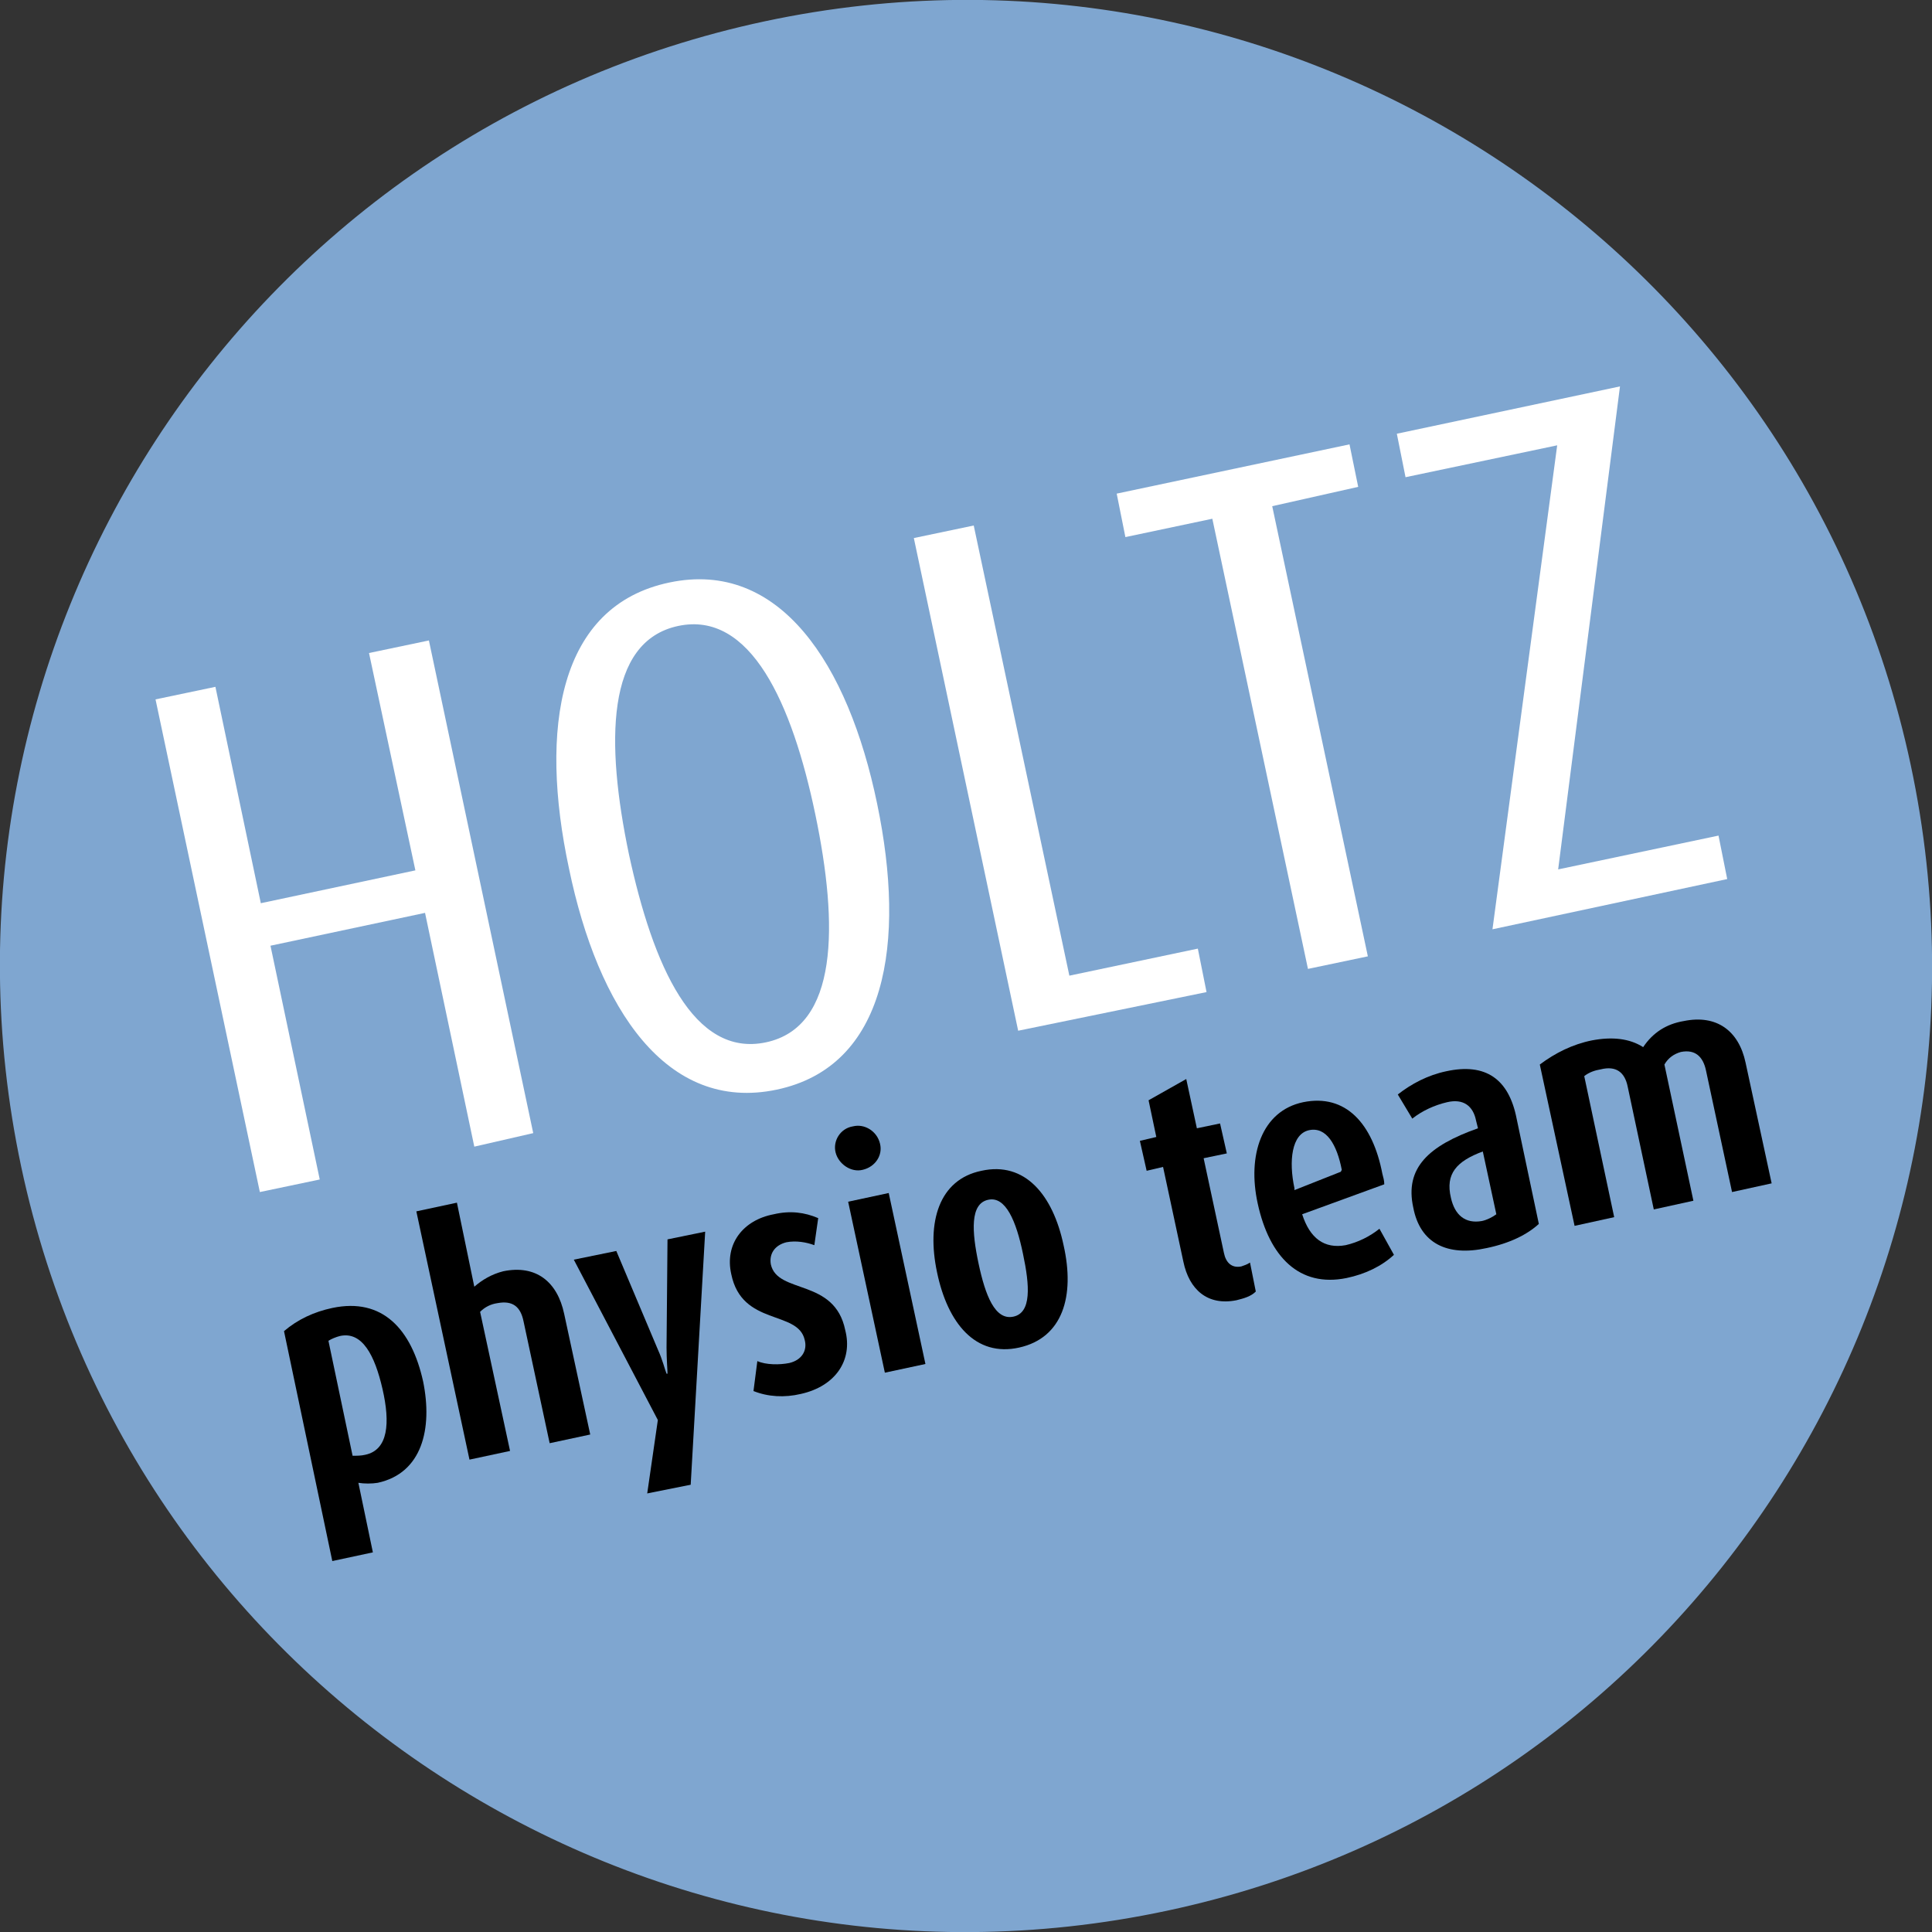 <?xml version="1.0" encoding="UTF-8"?>
<svg xmlns="http://www.w3.org/2000/svg" xmlns:xlink="http://www.w3.org/1999/xlink" version="1.1" id="Layer_1" x="0px" y="0px" viewBox="0 0 200 200" style="enable-background:new 0 0 200 200;" xml:space="preserve">
<rect x="0" y="0" width="200" height="200" fill="#333333" stroke="none"/>
<style type="text/css">
	.st0{fill:#7FA6D0;}
	.st1{fill:#FFFFFF;}
</style>
<g>
	<path class="st0" d="M197.8,79.2c11.5,54-23,107.1-77,118.6c-54,11.5-107.1-23-118.6-77c-11.5-54,23-107.1,77-118.6   C133.2-9.3,186.3,25.2,197.8,79.2z"></path>
	<path class="st1" d="M49.1,118.7l-5.1-24.2l-16,3.4l5.1,24.2l-6.2,1.3l-10.8-51l6.2-1.3L27,93.5l16-3.4l-4.8-22.5l6.2-1.3l10.8,51   L49.1,118.7z"></path>
	<path class="st1" d="M80.4,112.8c-11.4,2.4-18.5-8.4-21.5-22.9c-3.1-14.5-1.1-27.2,10.4-29.6c11.4-2.4,18.5,8.4,21.5,22.9   C93.8,97.6,91.8,110.4,80.4,112.8z M70.2,64.8c-7.5,1.6-7.5,12.1-5.1,23.6c2.5,11.6,6.7,21.1,14.2,19.5c7.5-1.6,7.5-12.1,5.1-23.6   C82,72.8,77.7,63.2,70.2,64.8z"></path>
	<path class="st1" d="M105.4,106.7l-10.8-51l6.2-1.3l9.9,46.6l13.3-2.8l0.9,4.5L105.4,106.7z"></path>
	<path class="st1" d="M131.7,52.4l9.9,46.6l-6.2,1.3l-9.9-46.6l-9,1.9l-0.9-4.5l24.1-5.1l0.9,4.4L131.7,52.4z"></path>
	<path class="st1" d="M154.5,96.2l6.7-50.1l-15.7,3.3l-0.9-4.5l23.1-4.9l-6.4,50l16.6-3.5l0.9,4.5L154.5,96.2z"></path>
	<path d="M39.1,153.5c-0.6,0.1-1.4,0.1-2,0l1.5,7.2l-4.2,0.9l-5-23.8c1.4-1.2,3.1-2,5-2.4c5.2-1.1,8.2,2.2,9.4,7.6   C44.8,147.9,43.7,152.5,39.1,153.5z M35.2,138.3c-0.4,0.1-0.9,0.3-1.2,0.5l2.5,11.9c0.4,0,0.9,0,1.3-0.1c2.4-0.5,2.6-3.3,1.8-6.8   C38.8,140.3,37.5,137.8,35.2,138.3z"></path>
	<path d="M56.9,149.4l-2.7-12.6c-0.3-1.5-1.1-2.2-2.7-1.9c-0.7,0.1-1.3,0.4-1.8,0.9l3.1,14.4l-4.2,0.9l-5.5-25.7l4.2-0.9l1.8,8.7   c0.8-0.7,1.8-1.3,3-1.6c3.4-0.7,5.6,1.1,6.3,4.4l2.7,12.5L56.9,149.4z"></path>
	<path d="M71.5,153.7l-4.5,0.9l1.1-7.6l-8.7-16.6l4.4-0.9l4.3,10.2c0.5,1.1,0.7,2,0.9,2.5l0.1,0c0-0.4-0.1-1.5-0.1-2.7l0.1-11.2   l3.9-0.8L71.5,153.7z"></path>
	<path d="M82.9,144.3c-1.7,0.4-3.4,0.3-4.9-0.3l0.4-3.1c0.9,0.4,2.3,0.4,3.3,0.2c1.3-0.3,1.9-1.3,1.6-2.4c-0.7-3.1-6.5-1.4-7.6-6.8   c-0.7-3.1,1.2-5.6,4.4-6.2c1.7-0.4,3.2-0.2,4.6,0.4l-0.4,2.8c-0.8-0.3-1.9-0.5-2.9-0.3c-1.2,0.3-1.8,1.2-1.6,2.3   c0.7,3.1,6.6,1.4,7.7,6.8C88.3,140.8,86.5,143.5,82.9,144.3z"></path>
	<path d="M89.3,121.1c-1.2,0.3-2.5-0.6-2.8-1.8c-0.3-1.2,0.5-2.5,1.8-2.7c1.2-0.3,2.5,0.5,2.8,1.8C91.4,119.6,90.6,120.8,89.3,121.1   z M91.6,142.1l-3.8-17.7l4.2-0.9l3.8,17.7L91.6,142.1z"></path>
	<path d="M105.5,139.5c-4.5,1-7.4-2.5-8.5-7.8c-1.1-5.2,0.2-9.6,4.6-10.5c4.5-1,7.4,2.5,8.5,7.7C111.3,134.2,110,138.5,105.5,139.5z    M102.3,124.2c-1.9,0.4-1.7,3.3-1,6.6c0.7,3.3,1.7,5.9,3.6,5.5c1.9-0.4,1.7-3.2,1-6.5C105.2,126.4,104.1,123.8,102.3,124.2z"></path>
	<path d="M128,134.6c-3,0.6-4.9-1.1-5.5-4l-2.1-9.8l-1.7,0.4l-0.7-3.1l1.7-0.4l-0.8-3.8l3.9-2.2l1.1,5.1l2.4-0.5l0.7,3.1l-2.4,0.5   l2.1,9.8c0.2,1,0.8,1.6,1.8,1.4c0.3-0.1,0.6-0.2,0.9-0.4l0.6,3C129.5,134.2,128.8,134.4,128,134.6z"></path>
	<path d="M134.8,125.7c0.8,2.5,2.3,3.6,4.5,3.2c1.3-0.3,2.5-0.9,3.5-1.7l1.5,2.7c-1.3,1.2-3,2-4.9,2.4c-4.9,1-8-2.2-9.2-7.7   c-1.1-5,0.4-9.6,4.7-10.5c4.4-0.9,7.2,2.2,8.2,7.4c0.1,0.4,0.2,0.7,0.2,1.1L134.8,125.7z M138.9,121.1c-0.5-2.6-1.6-4.5-3.4-4.1   c-1.8,0.4-2.1,3.2-1.5,6l0,0.2l4.8-1.9L138.9,121.1z"></path>
	<path d="M153.9,129.2c-4.1,0.9-6.9-0.5-7.6-4.2c-0.9-4.1,1.6-6.4,6.7-8.2l-0.2-0.8c-0.3-1.5-1.3-2.3-3-1.9   c-1.3,0.3-2.6,0.9-3.6,1.7l-1.5-2.5c1.4-1.1,3.1-2,5-2.4c4.1-0.9,6.5,0.8,7.3,4.9l2.3,10.9C158.1,127.8,156.3,128.7,153.9,129.2z    M153.5,119.2c-2.7,1-3.9,2.3-3.3,4.8c0.4,1.8,1.5,2.7,3.2,2.4c0.5-0.1,1.1-0.4,1.5-0.7L153.5,119.2z"></path>
	<path d="M179.3,123.4l-2.7-12.6c-0.3-1.4-1.1-2.2-2.6-1.9c-0.7,0.2-1.3,0.6-1.7,1.3l3,14.1l-4.1,0.9l-2.7-12.7   c-0.3-1.5-1.2-2.2-2.8-1.8c-0.6,0.1-1.2,0.3-1.7,0.7l3.1,14.6l-4.1,0.9l-3.6-16.7c1.6-1.2,3.4-2.1,5.4-2.5c2.1-0.4,3.9-0.2,5.3,0.7   c1-1.5,2.4-2.4,4.2-2.7c3.4-0.7,5.7,1,6.4,4.3l2.7,12.5L179.3,123.4z"></path>
</g>
</svg>
